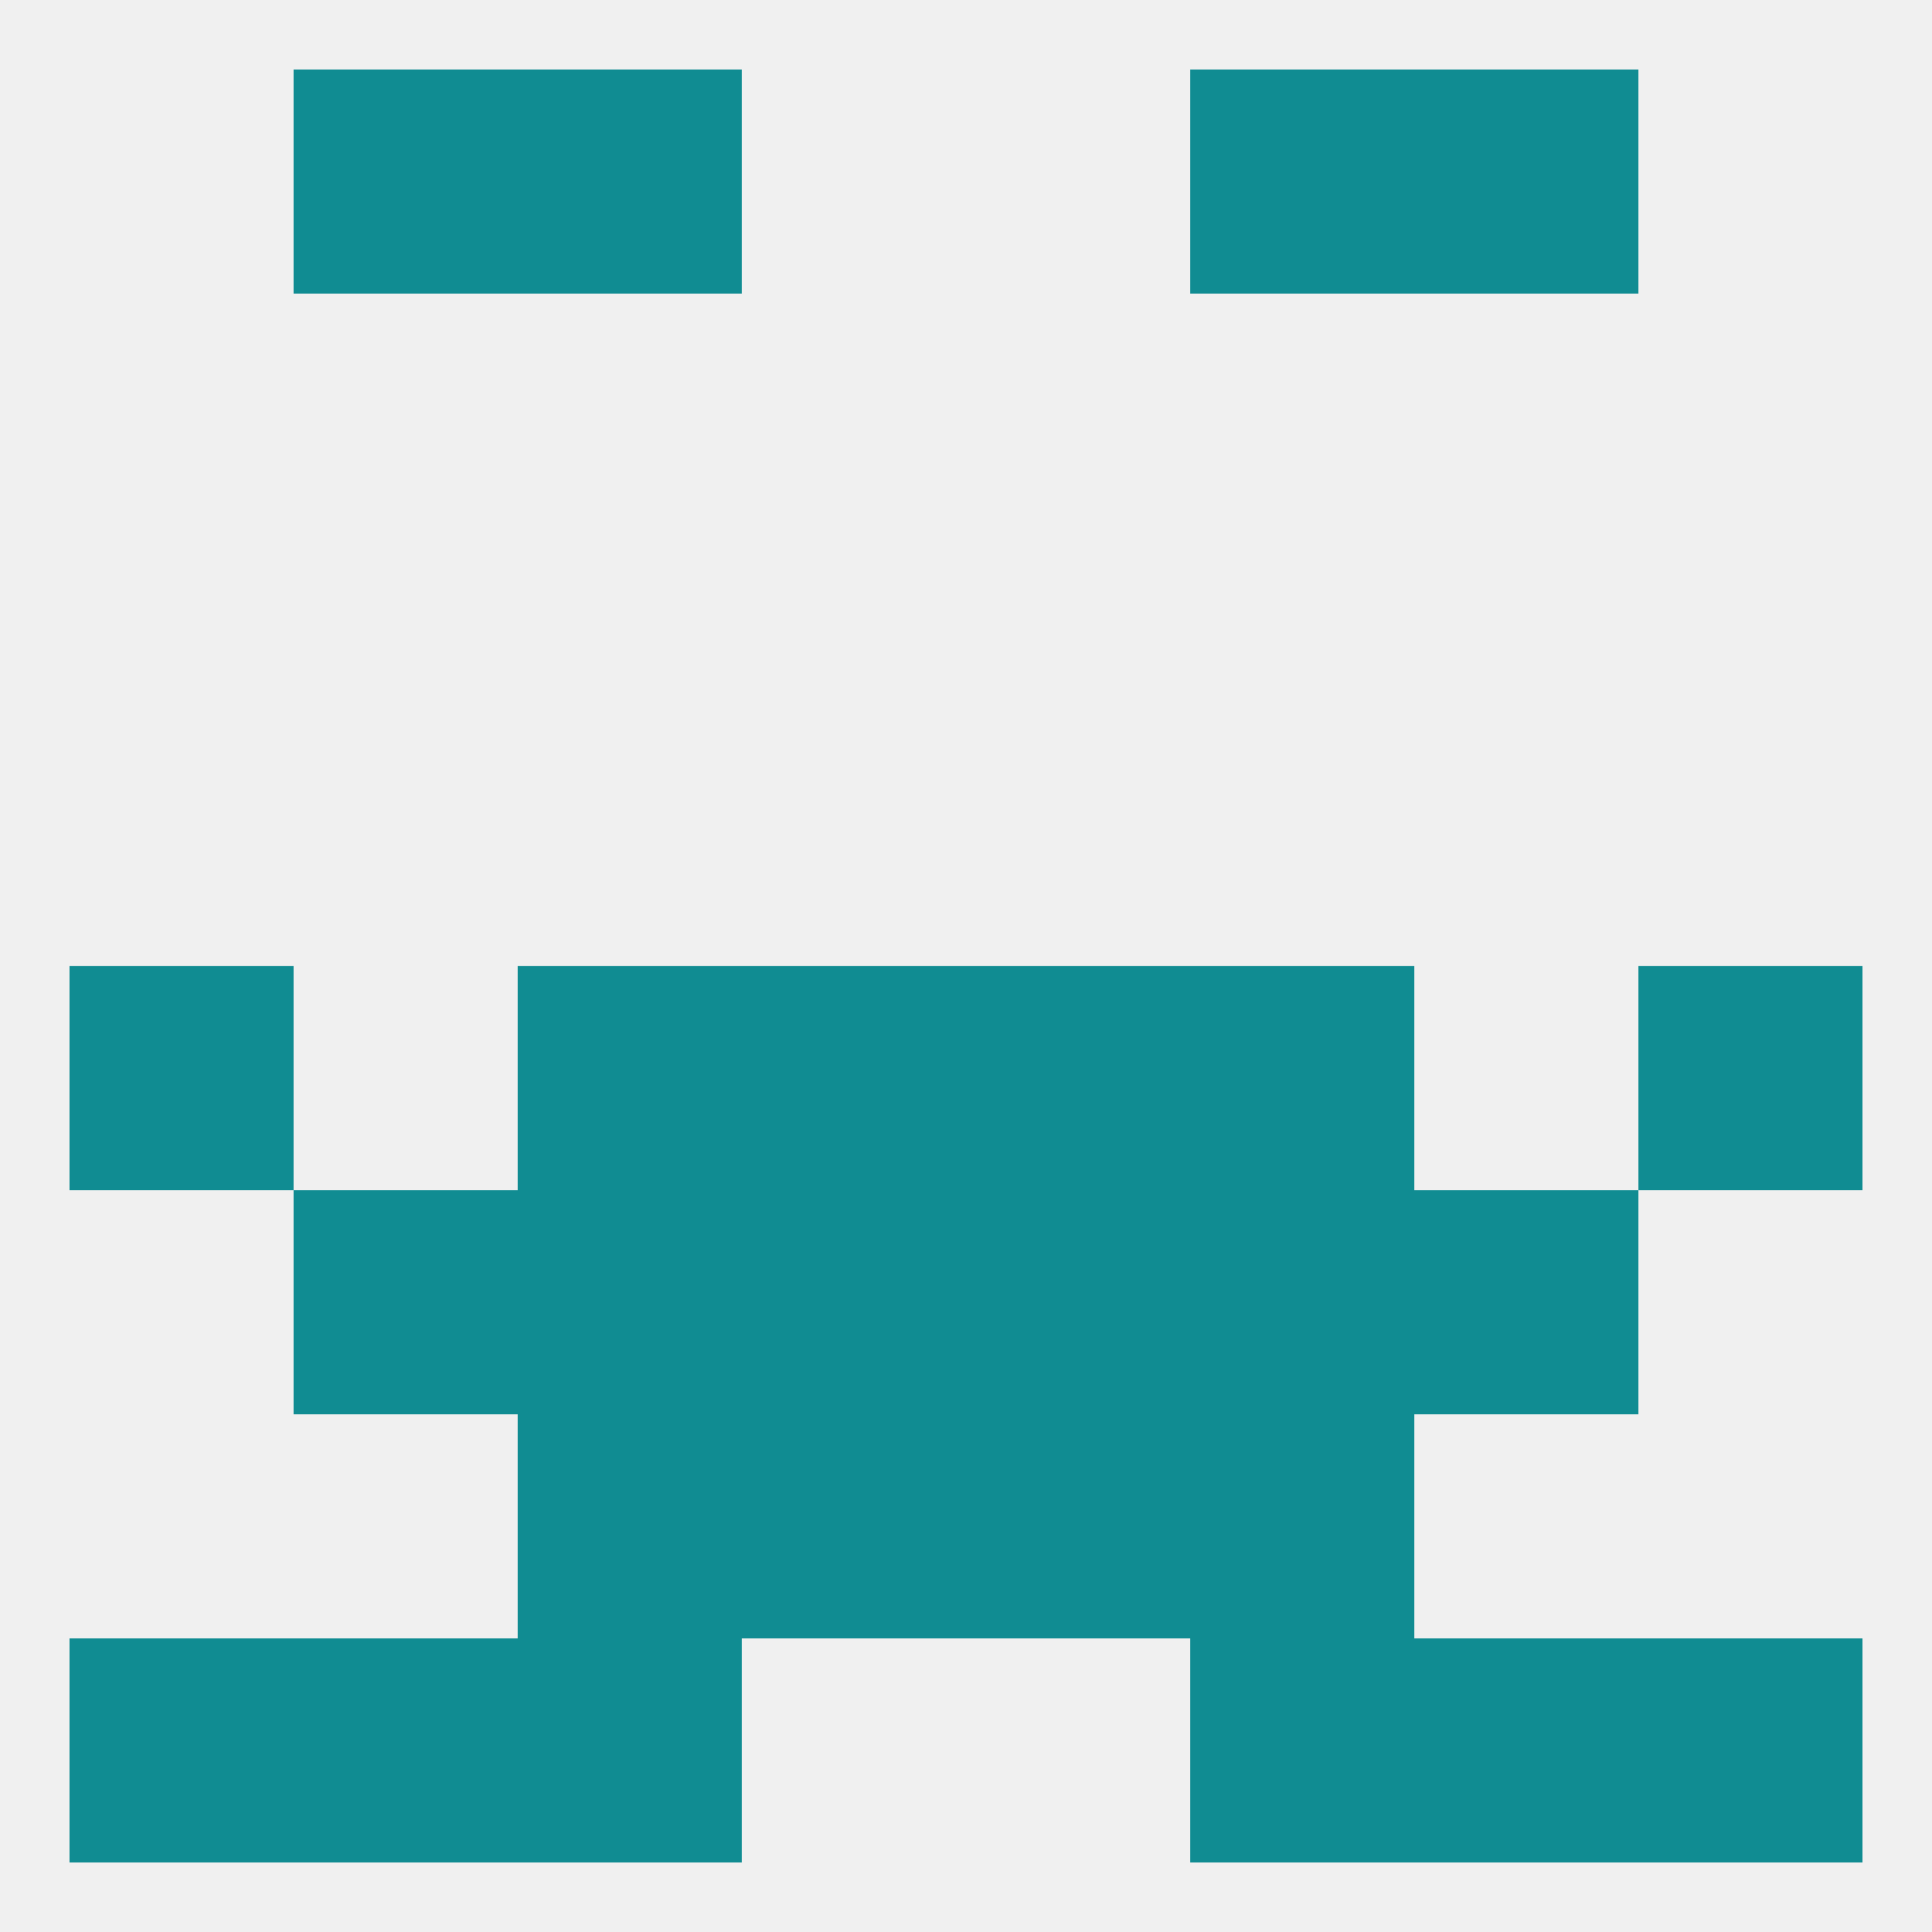 
<!--   <?xml version="1.0"?> -->
<svg version="1.1" baseprofile="full" xmlns="http://www.w3.org/2000/svg" xmlns:xlink="http://www.w3.org/1999/xlink" xmlns:ev="http://www.w3.org/2001/xml-events" width="250" height="250" viewBox="0 0 250 250" >
	<rect width="100%" height="100%" fill="rgba(240,240,240,255)"/>

	<rect x="125" y="125" width="29" height="29" fill="rgba(16,140,146,255)"/>
	<rect x="9" y="125" width="29" height="29" fill="rgba(16,140,146,255)"/>
	<rect x="212" y="125" width="29" height="29" fill="rgba(16,140,146,255)"/>
	<rect x="67" y="125" width="29" height="29" fill="rgba(16,140,146,255)"/>
	<rect x="154" y="125" width="29" height="29" fill="rgba(16,140,146,255)"/>
	<rect x="96" y="125" width="29" height="29" fill="rgba(16,140,146,255)"/>
	<rect x="96" y="154" width="29" height="29" fill="rgba(16,140,146,255)"/>
	<rect x="125" y="154" width="29" height="29" fill="rgba(16,140,146,255)"/>
	<rect x="38" y="154" width="29" height="29" fill="rgba(16,140,146,255)"/>
	<rect x="183" y="154" width="29" height="29" fill="rgba(16,140,146,255)"/>
	<rect x="67" y="154" width="29" height="29" fill="rgba(16,140,146,255)"/>
	<rect x="154" y="154" width="29" height="29" fill="rgba(16,140,146,255)"/>
	<rect x="38" y="212" width="29" height="29" fill="rgba(16,140,146,255)"/>
	<rect x="183" y="212" width="29" height="29" fill="rgba(16,140,146,255)"/>
	<rect x="67" y="212" width="29" height="29" fill="rgba(16,140,146,255)"/>
	<rect x="154" y="212" width="29" height="29" fill="rgba(16,140,146,255)"/>
	<rect x="9" y="212" width="29" height="29" fill="rgba(16,140,146,255)"/>
	<rect x="212" y="212" width="29" height="29" fill="rgba(16,140,146,255)"/>
	<rect x="67" y="9" width="29" height="29" fill="rgba(16,140,146,255)"/>
	<rect x="154" y="9" width="29" height="29" fill="rgba(16,140,146,255)"/>
	<rect x="38" y="9" width="29" height="29" fill="rgba(16,140,146,255)"/>
	<rect x="183" y="9" width="29" height="29" fill="rgba(16,140,146,255)"/>
	<rect x="125" y="183" width="29" height="29" fill="rgba(16,140,146,255)"/>
	<rect x="67" y="183" width="29" height="29" fill="rgba(16,140,146,255)"/>
	<rect x="154" y="183" width="29" height="29" fill="rgba(16,140,146,255)"/>
	<rect x="96" y="183" width="29" height="29" fill="rgba(16,140,146,255)"/>
</svg>